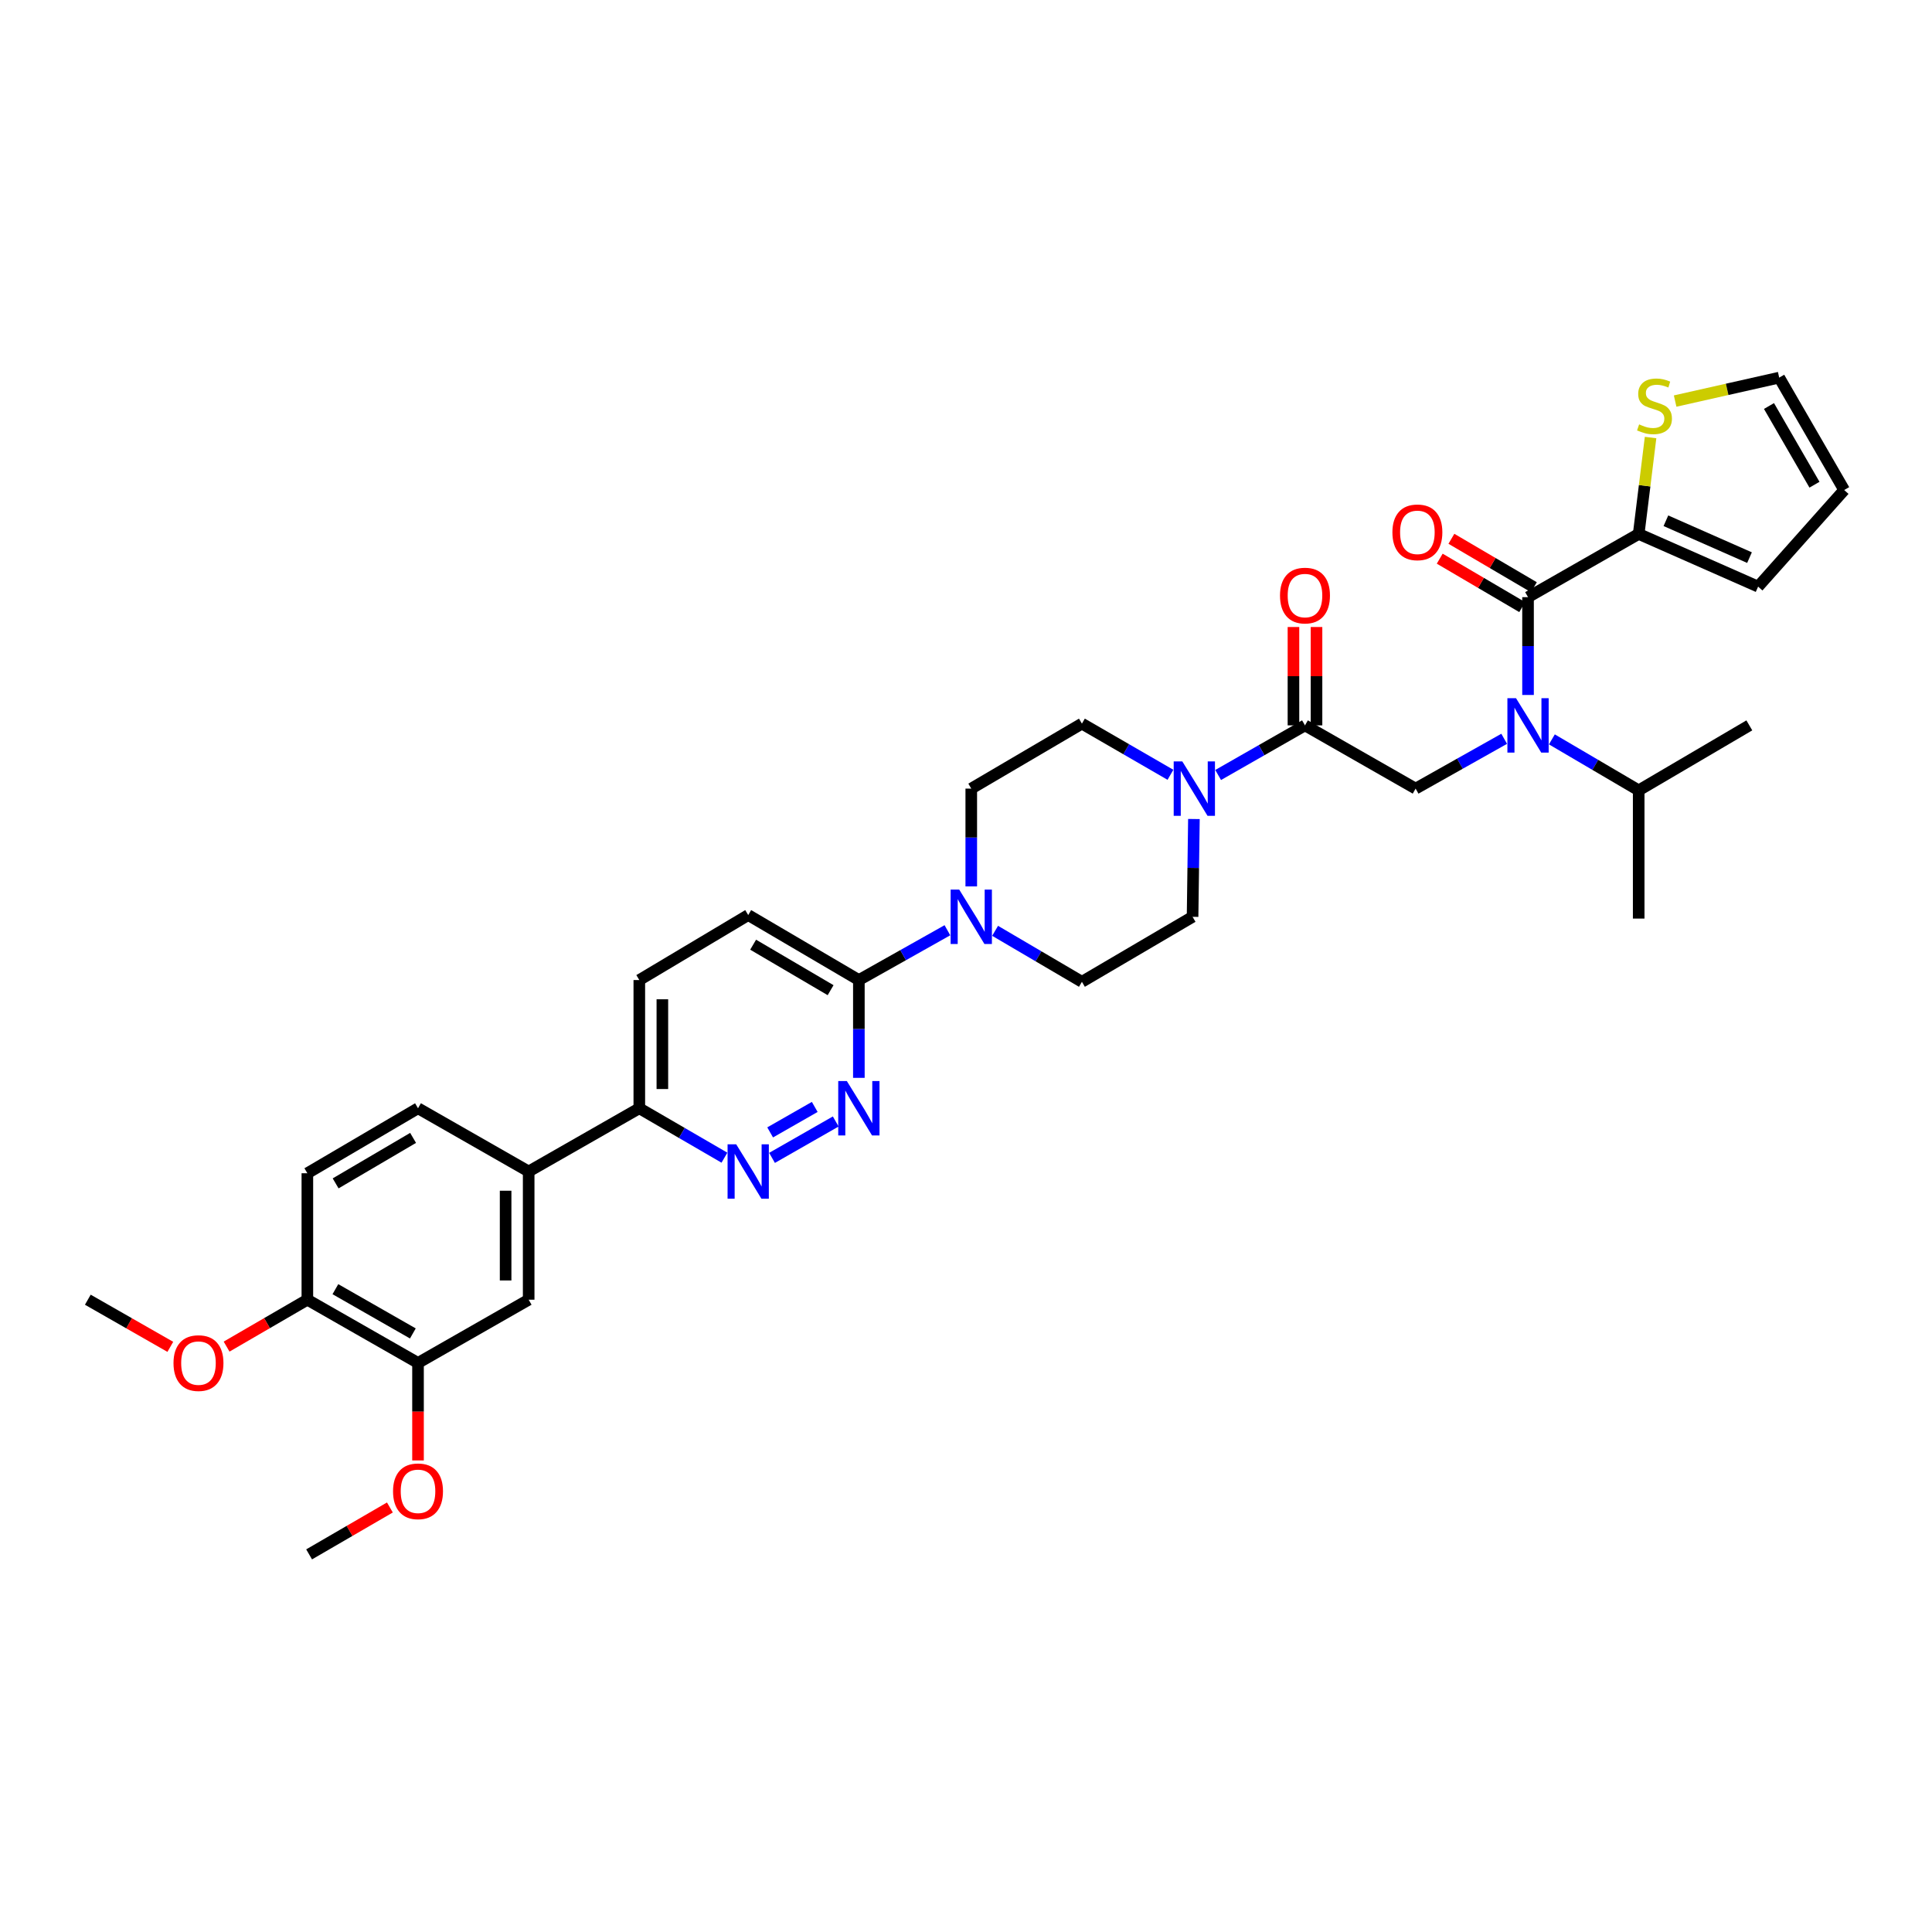 <?xml version='1.0' encoding='iso-8859-1'?>
<svg version='1.1' baseProfile='full'
              xmlns='http://www.w3.org/2000/svg'
                      xmlns:rdkit='http://www.rdkit.org/xml'
                      xmlns:xlink='http://www.w3.org/1999/xlink'
                  xml:space='preserve'
width='1000px' height='1000px' viewBox='0 0 1000 1000'>
<!-- END OF HEADER -->
<rect style='opacity:1.0;fill:#FFFFFF;stroke:none' width='1000' height='1000' x='0' y='0'> </rect>
<path class='bond-0' d='M 803.248,382.701 L 825.715,395.895' style='fill:none;fill-rule:evenodd;stroke:#0000FF;stroke-width:6px;stroke-linecap:butt;stroke-linejoin:miter;stroke-opacity:1' />
<path class='bond-0' d='M 825.715,395.895 L 848.183,409.09' style='fill:none;fill-rule:evenodd;stroke:#000000;stroke-width:6px;stroke-linecap:butt;stroke-linejoin:miter;stroke-opacity:1' />
<path class='bond-1' d='M 778.56,382.4 L 755.642,395.291' style='fill:none;fill-rule:evenodd;stroke:#0000FF;stroke-width:6px;stroke-linecap:butt;stroke-linejoin:miter;stroke-opacity:1' />
<path class='bond-1' d='M 755.642,395.291 L 732.725,408.181' style='fill:none;fill-rule:evenodd;stroke:#000000;stroke-width:6px;stroke-linecap:butt;stroke-linejoin:miter;stroke-opacity:1' />
<path class='bond-2' d='M 790.908,359.715 L 790.908,334.403' style='fill:none;fill-rule:evenodd;stroke:#0000FF;stroke-width:6px;stroke-linecap:butt;stroke-linejoin:miter;stroke-opacity:1' />
<path class='bond-2' d='M 790.908,334.403 L 790.908,309.091' style='fill:none;fill-rule:evenodd;stroke:#000000;stroke-width:6px;stroke-linecap:butt;stroke-linejoin:miter;stroke-opacity:1' />
<path class='bond-3' d='M 848.183,276.363 L 851.258,251.416' style='fill:none;fill-rule:evenodd;stroke:#000000;stroke-width:6px;stroke-linecap:butt;stroke-linejoin:miter;stroke-opacity:1' />
<path class='bond-3' d='M 851.258,251.416 L 854.333,226.468' style='fill:none;fill-rule:evenodd;stroke:#CCCC00;stroke-width:6px;stroke-linecap:butt;stroke-linejoin:miter;stroke-opacity:1' />
<path class='bond-4' d='M 848.183,276.363 L 909.998,303.635' style='fill:none;fill-rule:evenodd;stroke:#000000;stroke-width:6px;stroke-linecap:butt;stroke-linejoin:miter;stroke-opacity:1' />
<path class='bond-4' d='M 862.271,269.537 L 905.542,288.627' style='fill:none;fill-rule:evenodd;stroke:#000000;stroke-width:6px;stroke-linecap:butt;stroke-linejoin:miter;stroke-opacity:1' />
<path class='bond-5' d='M 848.183,276.363 L 790.908,309.091' style='fill:none;fill-rule:evenodd;stroke:#000000;stroke-width:6px;stroke-linecap:butt;stroke-linejoin:miter;stroke-opacity:1' />
<path class='bond-6' d='M 681.423,375.454 L 681.423,349.997' style='fill:none;fill-rule:evenodd;stroke:#000000;stroke-width:6px;stroke-linecap:butt;stroke-linejoin:miter;stroke-opacity:1' />
<path class='bond-6' d='M 681.423,349.997 L 681.423,324.541' style='fill:none;fill-rule:evenodd;stroke:#FF0000;stroke-width:6px;stroke-linecap:butt;stroke-linejoin:miter;stroke-opacity:1' />
<path class='bond-6' d='M 669.491,375.454 L 669.491,349.997' style='fill:none;fill-rule:evenodd;stroke:#000000;stroke-width:6px;stroke-linecap:butt;stroke-linejoin:miter;stroke-opacity:1' />
<path class='bond-6' d='M 669.491,349.997 L 669.491,324.541' style='fill:none;fill-rule:evenodd;stroke:#FF0000;stroke-width:6px;stroke-linecap:butt;stroke-linejoin:miter;stroke-opacity:1' />
<path class='bond-7' d='M 675.457,375.454 L 732.725,408.181' style='fill:none;fill-rule:evenodd;stroke:#000000;stroke-width:6px;stroke-linecap:butt;stroke-linejoin:miter;stroke-opacity:1' />
<path class='bond-8' d='M 675.457,375.454 L 652.984,388.295' style='fill:none;fill-rule:evenodd;stroke:#000000;stroke-width:6px;stroke-linecap:butt;stroke-linejoin:miter;stroke-opacity:1' />
<path class='bond-8' d='M 652.984,388.295 L 630.511,401.137' style='fill:none;fill-rule:evenodd;stroke:#0000FF;stroke-width:6px;stroke-linecap:butt;stroke-linejoin:miter;stroke-opacity:1' />
<path class='bond-9' d='M 793.929,303.946 L 772.585,291.412' style='fill:none;fill-rule:evenodd;stroke:#000000;stroke-width:6px;stroke-linecap:butt;stroke-linejoin:miter;stroke-opacity:1' />
<path class='bond-9' d='M 772.585,291.412 L 751.242,278.877' style='fill:none;fill-rule:evenodd;stroke:#FF0000;stroke-width:6px;stroke-linecap:butt;stroke-linejoin:miter;stroke-opacity:1' />
<path class='bond-9' d='M 787.887,314.235 L 766.543,301.701' style='fill:none;fill-rule:evenodd;stroke:#000000;stroke-width:6px;stroke-linecap:butt;stroke-linejoin:miter;stroke-opacity:1' />
<path class='bond-9' d='M 766.543,301.701 L 745.199,289.166' style='fill:none;fill-rule:evenodd;stroke:#FF0000;stroke-width:6px;stroke-linecap:butt;stroke-linejoin:miter;stroke-opacity:1' />
<path class='bond-10' d='M 867.046,207.593 L 893.978,201.525' style='fill:none;fill-rule:evenodd;stroke:#CCCC00;stroke-width:6px;stroke-linecap:butt;stroke-linejoin:miter;stroke-opacity:1' />
<path class='bond-10' d='M 893.978,201.525 L 920.91,195.456' style='fill:none;fill-rule:evenodd;stroke:#000000;stroke-width:6px;stroke-linecap:butt;stroke-linejoin:miter;stroke-opacity:1' />
<path class='bond-11' d='M 909.998,303.635 L 954.545,253.639' style='fill:none;fill-rule:evenodd;stroke:#000000;stroke-width:6px;stroke-linecap:butt;stroke-linejoin:miter;stroke-opacity:1' />
<path class='bond-12' d='M 848.183,409.09 L 905.451,375.454' style='fill:none;fill-rule:evenodd;stroke:#000000;stroke-width:6px;stroke-linecap:butt;stroke-linejoin:miter;stroke-opacity:1' />
<path class='bond-13' d='M 848.183,409.09 L 848.183,475.453' style='fill:none;fill-rule:evenodd;stroke:#000000;stroke-width:6px;stroke-linecap:butt;stroke-linejoin:miter;stroke-opacity:1' />
<path class='bond-14' d='M 605.823,401.036 L 582.911,387.791' style='fill:none;fill-rule:evenodd;stroke:#0000FF;stroke-width:6px;stroke-linecap:butt;stroke-linejoin:miter;stroke-opacity:1' />
<path class='bond-14' d='M 582.911,387.791 L 559.999,374.546' style='fill:none;fill-rule:evenodd;stroke:#000000;stroke-width:6px;stroke-linecap:butt;stroke-linejoin:miter;stroke-opacity:1' />
<path class='bond-15' d='M 617.967,423.921 L 617.62,449.233' style='fill:none;fill-rule:evenodd;stroke:#0000FF;stroke-width:6px;stroke-linecap:butt;stroke-linejoin:miter;stroke-opacity:1' />
<path class='bond-15' d='M 617.62,449.233 L 617.274,474.545' style='fill:none;fill-rule:evenodd;stroke:#000000;stroke-width:6px;stroke-linecap:butt;stroke-linejoin:miter;stroke-opacity:1' />
<path class='bond-16' d='M 330.907,507.272 L 330.907,573.635' style='fill:none;fill-rule:evenodd;stroke:#000000;stroke-width:6px;stroke-linecap:butt;stroke-linejoin:miter;stroke-opacity:1' />
<path class='bond-16' d='M 342.839,517.227 L 342.839,563.681' style='fill:none;fill-rule:evenodd;stroke:#000000;stroke-width:6px;stroke-linecap:butt;stroke-linejoin:miter;stroke-opacity:1' />
<path class='bond-17' d='M 330.907,507.272 L 387.273,473.636' style='fill:none;fill-rule:evenodd;stroke:#000000;stroke-width:6px;stroke-linecap:butt;stroke-linejoin:miter;stroke-opacity:1' />
<path class='bond-18' d='M 330.907,573.635 L 352.936,586.426' style='fill:none;fill-rule:evenodd;stroke:#000000;stroke-width:6px;stroke-linecap:butt;stroke-linejoin:miter;stroke-opacity:1' />
<path class='bond-18' d='M 352.936,586.426 L 374.965,599.216' style='fill:none;fill-rule:evenodd;stroke:#0000FF;stroke-width:6px;stroke-linecap:butt;stroke-linejoin:miter;stroke-opacity:1' />
<path class='bond-19' d='M 330.907,573.635 L 273.639,606.363' style='fill:none;fill-rule:evenodd;stroke:#000000;stroke-width:6px;stroke-linecap:butt;stroke-linejoin:miter;stroke-opacity:1' />
<path class='bond-20' d='M 399.602,599.318 L 432.575,580.477' style='fill:none;fill-rule:evenodd;stroke:#0000FF;stroke-width:6px;stroke-linecap:butt;stroke-linejoin:miter;stroke-opacity:1' />
<path class='bond-20' d='M 398.628,586.132 L 421.709,572.943' style='fill:none;fill-rule:evenodd;stroke:#0000FF;stroke-width:6px;stroke-linecap:butt;stroke-linejoin:miter;stroke-opacity:1' />
<path class='bond-21' d='M 444.548,557.896 L 444.548,532.584' style='fill:none;fill-rule:evenodd;stroke:#0000FF;stroke-width:6px;stroke-linecap:butt;stroke-linejoin:miter;stroke-opacity:1' />
<path class='bond-21' d='M 444.548,532.584 L 444.548,507.272' style='fill:none;fill-rule:evenodd;stroke:#000000;stroke-width:6px;stroke-linecap:butt;stroke-linejoin:miter;stroke-opacity:1' />
<path class='bond-22' d='M 444.548,507.272 L 387.273,473.636' style='fill:none;fill-rule:evenodd;stroke:#000000;stroke-width:6px;stroke-linecap:butt;stroke-linejoin:miter;stroke-opacity:1' />
<path class='bond-22' d='M 429.915,512.516 L 389.822,488.971' style='fill:none;fill-rule:evenodd;stroke:#000000;stroke-width:6px;stroke-linecap:butt;stroke-linejoin:miter;stroke-opacity:1' />
<path class='bond-23' d='M 444.548,507.272 L 467.462,494.382' style='fill:none;fill-rule:evenodd;stroke:#000000;stroke-width:6px;stroke-linecap:butt;stroke-linejoin:miter;stroke-opacity:1' />
<path class='bond-23' d='M 467.462,494.382 L 490.376,481.491' style='fill:none;fill-rule:evenodd;stroke:#0000FF;stroke-width:6px;stroke-linecap:butt;stroke-linejoin:miter;stroke-opacity:1' />
<path class='bond-24' d='M 515.064,481.791 L 537.532,494.986' style='fill:none;fill-rule:evenodd;stroke:#0000FF;stroke-width:6px;stroke-linecap:butt;stroke-linejoin:miter;stroke-opacity:1' />
<path class='bond-24' d='M 537.532,494.986 L 559.999,508.18' style='fill:none;fill-rule:evenodd;stroke:#000000;stroke-width:6px;stroke-linecap:butt;stroke-linejoin:miter;stroke-opacity:1' />
<path class='bond-25' d='M 502.725,458.805 L 502.725,433.493' style='fill:none;fill-rule:evenodd;stroke:#0000FF;stroke-width:6px;stroke-linecap:butt;stroke-linejoin:miter;stroke-opacity:1' />
<path class='bond-25' d='M 502.725,433.493 L 502.725,408.181' style='fill:none;fill-rule:evenodd;stroke:#000000;stroke-width:6px;stroke-linecap:butt;stroke-linejoin:miter;stroke-opacity:1' />
<path class='bond-26' d='M 559.999,374.546 L 502.725,408.181' style='fill:none;fill-rule:evenodd;stroke:#000000;stroke-width:6px;stroke-linecap:butt;stroke-linejoin:miter;stroke-opacity:1' />
<path class='bond-27' d='M 273.639,606.363 L 273.639,672.726' style='fill:none;fill-rule:evenodd;stroke:#000000;stroke-width:6px;stroke-linecap:butt;stroke-linejoin:miter;stroke-opacity:1' />
<path class='bond-27' d='M 261.707,616.317 L 261.707,662.771' style='fill:none;fill-rule:evenodd;stroke:#000000;stroke-width:6px;stroke-linecap:butt;stroke-linejoin:miter;stroke-opacity:1' />
<path class='bond-28' d='M 273.639,606.363 L 216.364,573.635' style='fill:none;fill-rule:evenodd;stroke:#000000;stroke-width:6px;stroke-linecap:butt;stroke-linejoin:miter;stroke-opacity:1' />
<path class='bond-29' d='M 273.639,672.726 L 216.364,705.453' style='fill:none;fill-rule:evenodd;stroke:#000000;stroke-width:6px;stroke-linecap:butt;stroke-linejoin:miter;stroke-opacity:1' />
<path class='bond-30' d='M 216.364,573.635 L 159.089,607.271' style='fill:none;fill-rule:evenodd;stroke:#000000;stroke-width:6px;stroke-linecap:butt;stroke-linejoin:miter;stroke-opacity:1' />
<path class='bond-30' d='M 213.815,588.97 L 173.723,612.515' style='fill:none;fill-rule:evenodd;stroke:#000000;stroke-width:6px;stroke-linecap:butt;stroke-linejoin:miter;stroke-opacity:1' />
<path class='bond-31' d='M 216.364,705.453 L 159.089,672.726' style='fill:none;fill-rule:evenodd;stroke:#000000;stroke-width:6px;stroke-linecap:butt;stroke-linejoin:miter;stroke-opacity:1' />
<path class='bond-31' d='M 213.693,690.184 L 173.6,667.275' style='fill:none;fill-rule:evenodd;stroke:#000000;stroke-width:6px;stroke-linecap:butt;stroke-linejoin:miter;stroke-opacity:1' />
<path class='bond-32' d='M 216.364,705.453 L 216.364,730.686' style='fill:none;fill-rule:evenodd;stroke:#000000;stroke-width:6px;stroke-linecap:butt;stroke-linejoin:miter;stroke-opacity:1' />
<path class='bond-32' d='M 216.364,730.686 L 216.364,755.918' style='fill:none;fill-rule:evenodd;stroke:#FF0000;stroke-width:6px;stroke-linecap:butt;stroke-linejoin:miter;stroke-opacity:1' />
<path class='bond-33' d='M 159.089,607.271 L 159.089,672.726' style='fill:none;fill-rule:evenodd;stroke:#000000;stroke-width:6px;stroke-linecap:butt;stroke-linejoin:miter;stroke-opacity:1' />
<path class='bond-34' d='M 159.089,672.726 L 138.187,684.863' style='fill:none;fill-rule:evenodd;stroke:#000000;stroke-width:6px;stroke-linecap:butt;stroke-linejoin:miter;stroke-opacity:1' />
<path class='bond-34' d='M 138.187,684.863 L 117.285,697.001' style='fill:none;fill-rule:evenodd;stroke:#FF0000;stroke-width:6px;stroke-linecap:butt;stroke-linejoin:miter;stroke-opacity:1' />
<path class='bond-35' d='M 88.154,697.125 L 66.804,684.925' style='fill:none;fill-rule:evenodd;stroke:#FF0000;stroke-width:6px;stroke-linecap:butt;stroke-linejoin:miter;stroke-opacity:1' />
<path class='bond-35' d='M 66.804,684.925 L 45.455,672.726' style='fill:none;fill-rule:evenodd;stroke:#000000;stroke-width:6px;stroke-linecap:butt;stroke-linejoin:miter;stroke-opacity:1' />
<path class='bond-36' d='M 201.808,780.268 L 180.903,792.406' style='fill:none;fill-rule:evenodd;stroke:#FF0000;stroke-width:6px;stroke-linecap:butt;stroke-linejoin:miter;stroke-opacity:1' />
<path class='bond-36' d='M 180.903,792.406 L 159.997,804.544' style='fill:none;fill-rule:evenodd;stroke:#000000;stroke-width:6px;stroke-linecap:butt;stroke-linejoin:miter;stroke-opacity:1' />
<path class='bond-37' d='M 559.999,508.18 L 617.274,474.545' style='fill:none;fill-rule:evenodd;stroke:#000000;stroke-width:6px;stroke-linecap:butt;stroke-linejoin:miter;stroke-opacity:1' />
<path class='bond-38' d='M 920.91,195.456 L 954.545,253.639' style='fill:none;fill-rule:evenodd;stroke:#000000;stroke-width:6px;stroke-linecap:butt;stroke-linejoin:miter;stroke-opacity:1' />
<path class='bond-38' d='M 915.625,210.155 L 939.17,250.884' style='fill:none;fill-rule:evenodd;stroke:#000000;stroke-width:6px;stroke-linecap:butt;stroke-linejoin:miter;stroke-opacity:1' />
<path  class='atom-0' d='M 784.683 361.374
L 793.911 376.289
Q 794.826 377.761, 796.297 380.426
Q 797.769 383.091, 797.849 383.25
L 797.849 361.374
L 801.587 361.374
L 801.587 389.534
L 797.729 389.534
L 787.826 373.227
Q 786.672 371.317, 785.439 369.13
Q 784.246 366.942, 783.888 366.266
L 783.888 389.534
L 780.229 389.534
L 780.229 361.374
L 784.683 361.374
' fill='#0000FF'/>
<path  class='atom-3' d='M 662.53 308.262
Q 662.53 301.501, 665.871 297.722
Q 669.212 293.943, 675.457 293.943
Q 681.702 293.943, 685.043 297.722
Q 688.384 301.501, 688.384 308.262
Q 688.384 315.103, 685.003 319.001
Q 681.622 322.859, 675.457 322.859
Q 669.252 322.859, 665.871 319.001
Q 662.53 315.143, 662.53 308.262
M 675.457 319.677
Q 679.753 319.677, 682.059 316.814
Q 684.406 313.91, 684.406 308.262
Q 684.406 302.734, 682.059 299.949
Q 679.753 297.125, 675.457 297.125
Q 671.161 297.125, 668.815 299.91
Q 666.508 302.694, 666.508 308.262
Q 666.508 313.95, 668.815 316.814
Q 671.161 319.677, 675.457 319.677
' fill='#FF0000'/>
<path  class='atom-6' d='M 720.707 275.535
Q 720.707 268.773, 724.048 264.995
Q 727.389 261.216, 733.633 261.216
Q 739.878 261.216, 743.219 264.995
Q 746.56 268.773, 746.56 275.535
Q 746.56 282.376, 743.179 286.274
Q 739.798 290.132, 733.633 290.132
Q 727.429 290.132, 724.048 286.274
Q 720.707 282.416, 720.707 275.535
M 733.633 286.95
Q 737.929 286.95, 740.236 284.086
Q 742.582 281.183, 742.582 275.535
Q 742.582 270.006, 740.236 267.222
Q 737.929 264.398, 733.633 264.398
Q 729.338 264.398, 726.991 267.182
Q 724.684 269.966, 724.684 275.535
Q 724.684 281.222, 726.991 284.086
Q 729.338 286.95, 733.633 286.95
' fill='#FF0000'/>
<path  class='atom-7' d='M 848.408 219.665
Q 848.726 219.785, 850.039 220.341
Q 851.351 220.898, 852.783 221.256
Q 854.255 221.574, 855.687 221.574
Q 858.352 221.574, 859.903 220.302
Q 861.454 218.989, 861.454 216.722
Q 861.454 215.171, 860.659 214.216
Q 859.903 213.262, 858.71 212.745
Q 857.516 212.227, 855.528 211.631
Q 853.022 210.875, 851.511 210.159
Q 850.039 209.443, 848.965 207.932
Q 847.931 206.42, 847.931 203.875
Q 847.931 200.335, 850.317 198.147
Q 852.744 195.96, 857.516 195.96
Q 860.778 195.96, 864.477 197.511
L 863.562 200.574
Q 860.181 199.182, 857.636 199.182
Q 854.891 199.182, 853.38 200.335
Q 851.869 201.449, 851.908 203.398
Q 851.908 204.909, 852.664 205.824
Q 853.459 206.739, 854.573 207.256
Q 855.727 207.773, 857.636 208.369
Q 860.181 209.165, 861.693 209.96
Q 863.204 210.756, 864.278 212.387
Q 865.392 213.978, 865.392 216.722
Q 865.392 220.62, 862.767 222.728
Q 860.181 224.796, 855.846 224.796
Q 853.34 224.796, 851.431 224.239
Q 849.562 223.722, 847.334 222.807
L 848.408 219.665
' fill='#CCCC00'/>
<path  class='atom-11' d='M 611.958 394.101
L 621.185 409.017
Q 622.1 410.488, 623.572 413.153
Q 625.043 415.818, 625.123 415.977
L 625.123 394.101
L 628.862 394.101
L 628.862 422.261
L 625.003 422.261
L 615.1 405.954
Q 613.946 404.045, 612.713 401.857
Q 611.52 399.67, 611.162 398.994
L 611.162 422.261
L 607.503 422.261
L 607.503 394.101
L 611.958 394.101
' fill='#0000FF'/>
<path  class='atom-14' d='M 381.049 592.283
L 390.276 607.198
Q 391.191 608.67, 392.663 611.334
Q 394.135 613.999, 394.214 614.158
L 394.214 592.283
L 397.953 592.283
L 397.953 620.443
L 394.095 620.443
L 384.191 604.135
Q 383.038 602.226, 381.805 600.039
Q 380.611 597.851, 380.253 597.175
L 380.253 620.443
L 376.594 620.443
L 376.594 592.283
L 381.049 592.283
' fill='#0000FF'/>
<path  class='atom-15' d='M 438.324 559.555
L 447.551 574.47
Q 448.466 575.942, 449.938 578.607
Q 451.409 581.272, 451.489 581.431
L 451.489 559.555
L 455.228 559.555
L 455.228 587.715
L 451.369 587.715
L 441.466 571.408
Q 440.312 569.499, 439.079 567.311
Q 437.886 565.124, 437.528 564.447
L 437.528 587.715
L 433.869 587.715
L 433.869 559.555
L 438.324 559.555
' fill='#0000FF'/>
<path  class='atom-18' d='M 496.5 460.465
L 505.727 475.38
Q 506.642 476.851, 508.114 479.516
Q 509.586 482.181, 509.665 482.34
L 509.665 460.465
L 513.404 460.465
L 513.404 488.625
L 509.546 488.625
L 499.642 472.317
Q 498.489 470.408, 497.256 468.22
Q 496.062 466.033, 495.704 465.357
L 495.704 488.625
L 492.045 488.625
L 492.045 460.465
L 496.5 460.465
' fill='#0000FF'/>
<path  class='atom-27' d='M 89.803 705.533
Q 89.803 698.771, 93.144 694.993
Q 96.485 691.214, 102.729 691.214
Q 108.974 691.214, 112.315 694.993
Q 115.656 698.771, 115.656 705.533
Q 115.656 712.374, 112.275 716.272
Q 108.894 720.13, 102.729 720.13
Q 96.525 720.13, 93.144 716.272
Q 89.803 712.414, 89.803 705.533
M 102.729 716.948
Q 107.025 716.948, 109.332 714.084
Q 111.678 711.181, 111.678 705.533
Q 111.678 700.004, 109.332 697.22
Q 107.025 694.396, 102.729 694.396
Q 98.434 694.396, 96.087 697.18
Q 93.78 699.964, 93.78 705.533
Q 93.78 711.221, 96.087 714.084
Q 98.434 716.948, 102.729 716.948
' fill='#FF0000'/>
<path  class='atom-29' d='M 203.437 771.896
Q 203.437 765.134, 206.778 761.356
Q 210.119 757.577, 216.364 757.577
Q 222.609 757.577, 225.95 761.356
Q 229.291 765.134, 229.291 771.896
Q 229.291 778.737, 225.91 782.635
Q 222.529 786.493, 216.364 786.493
Q 210.159 786.493, 206.778 782.635
Q 203.437 778.777, 203.437 771.896
M 216.364 783.311
Q 220.66 783.311, 222.967 780.447
Q 225.313 777.544, 225.313 771.896
Q 225.313 766.367, 222.967 763.583
Q 220.66 760.759, 216.364 760.759
Q 212.068 760.759, 209.722 763.543
Q 207.415 766.328, 207.415 771.896
Q 207.415 777.584, 209.722 780.447
Q 212.068 783.311, 216.364 783.311
' fill='#FF0000'/>
</svg>
